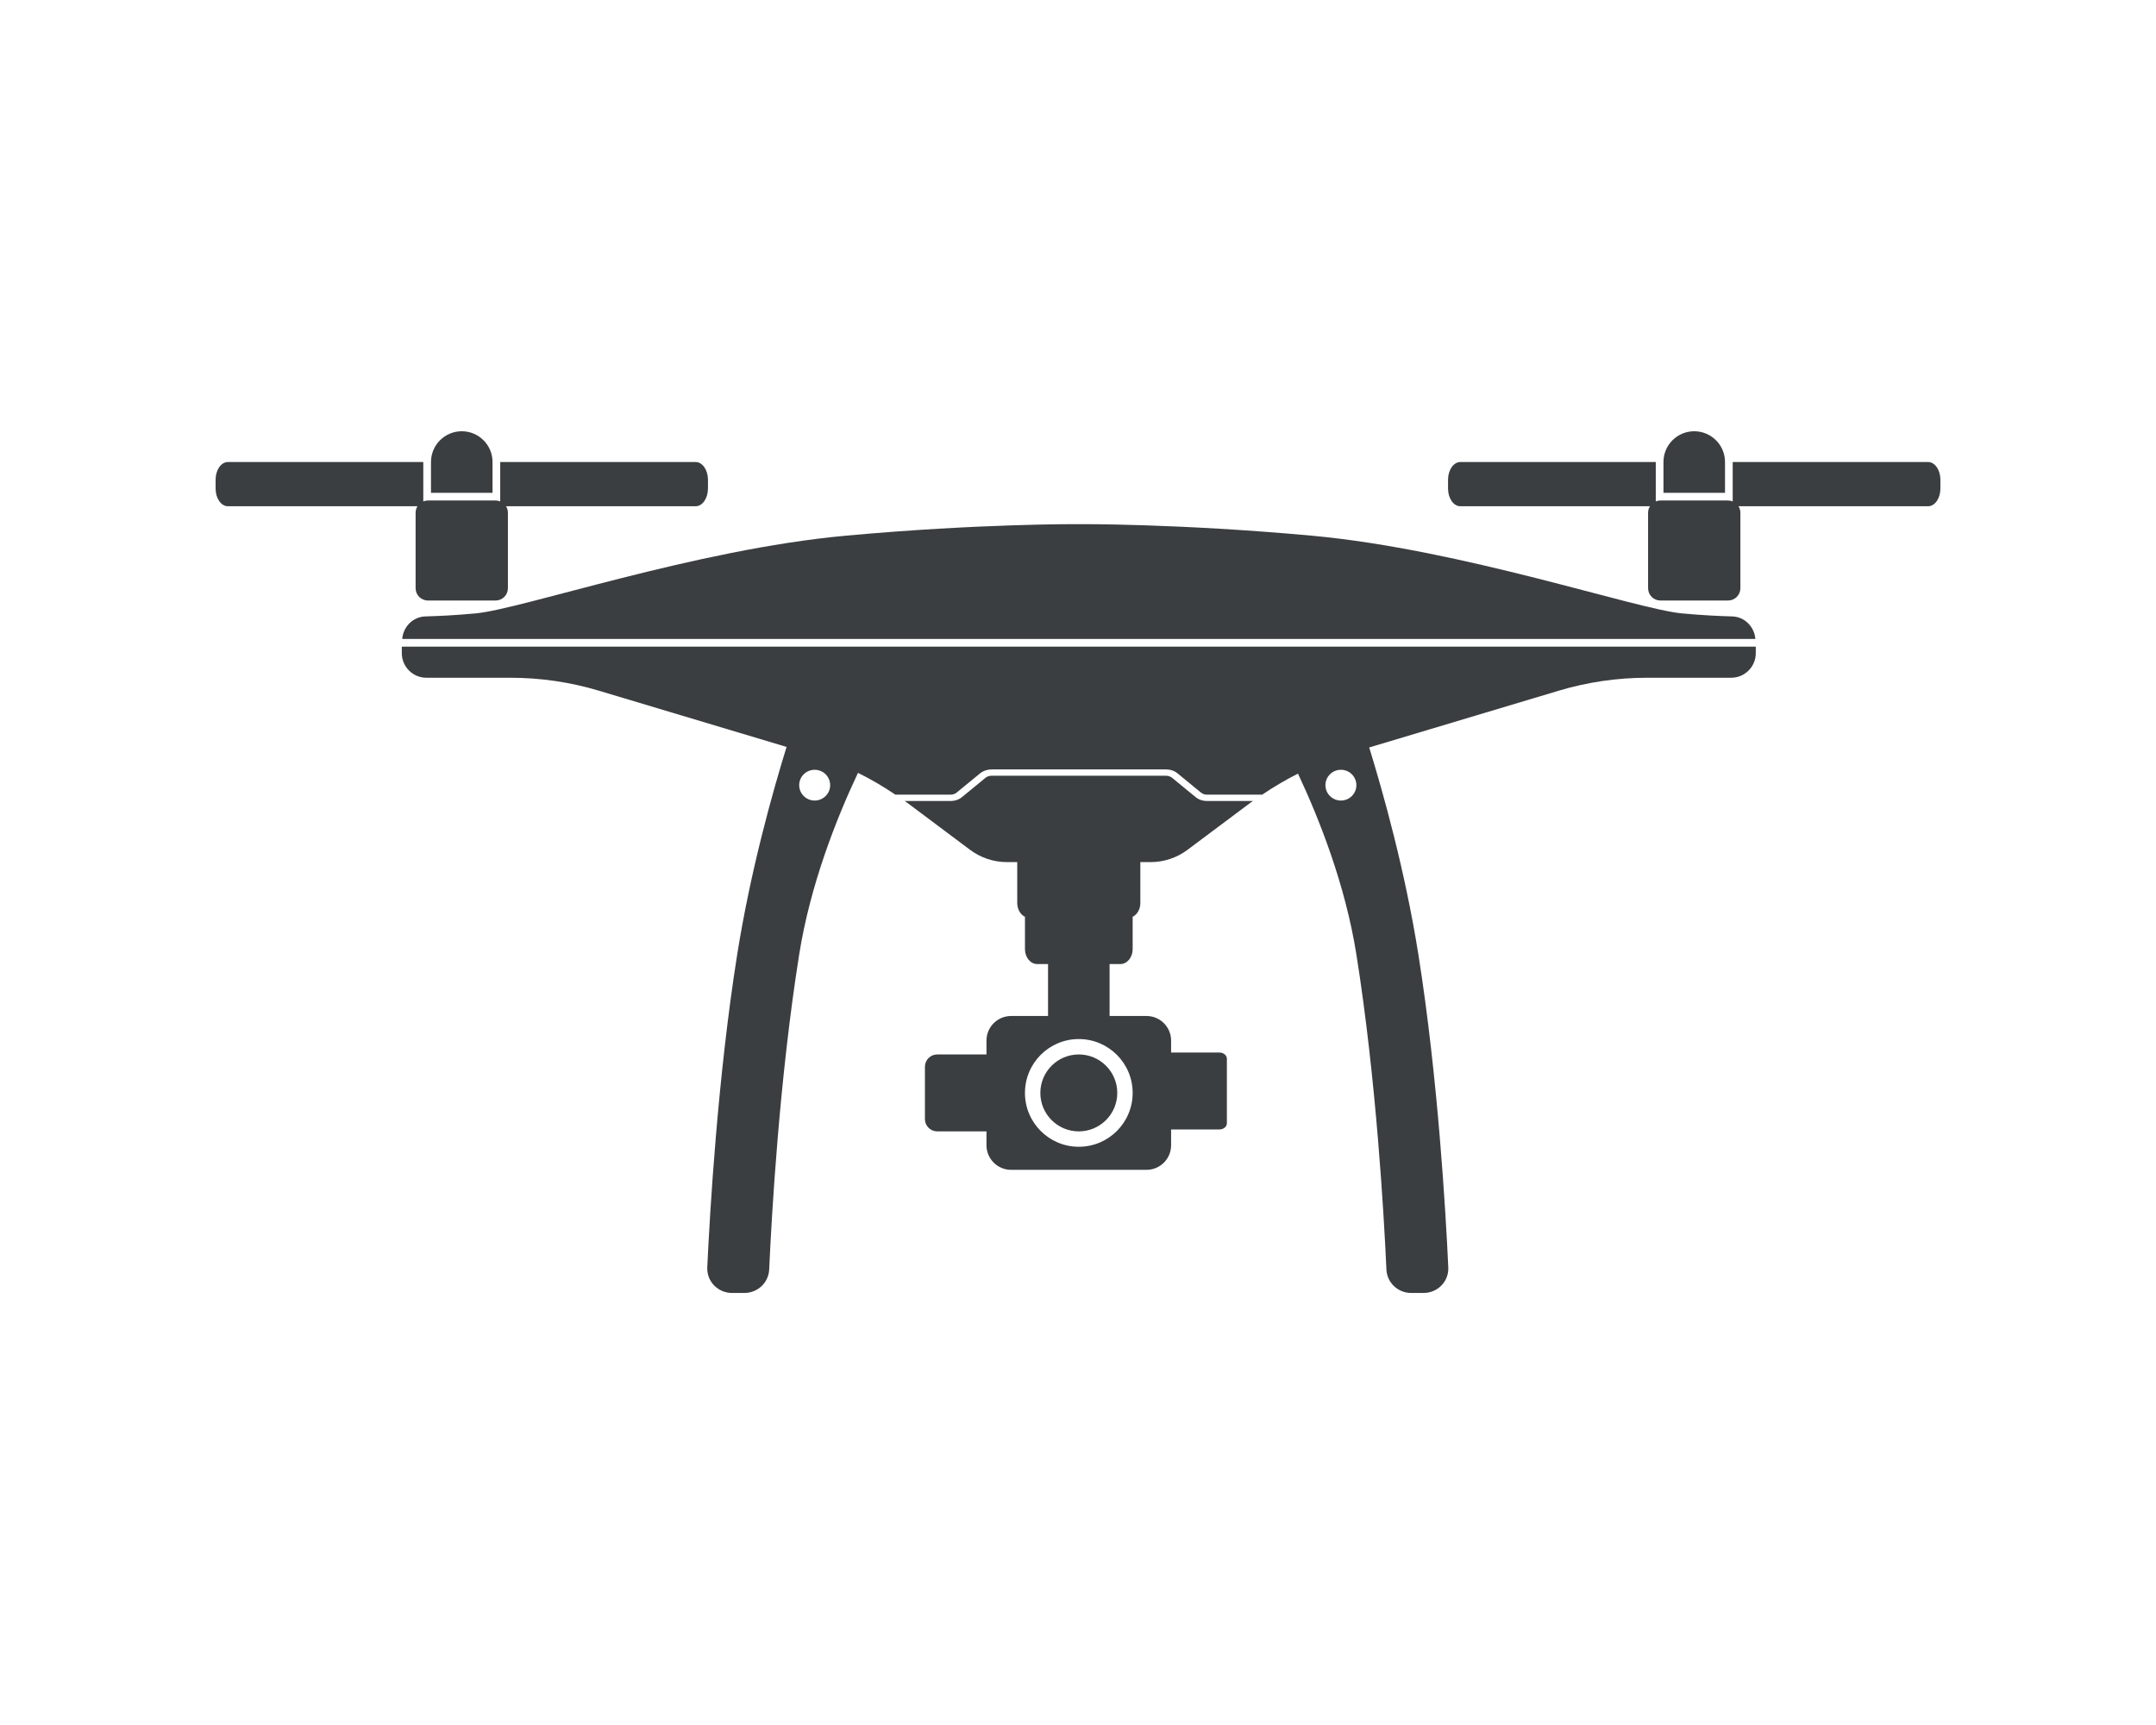 <?xml version="1.0" encoding="UTF-8"?> <svg xmlns="http://www.w3.org/2000/svg" xmlns:xlink="http://www.w3.org/1999/xlink" width="60px" height="48px" viewBox="0 0 60 48" version="1.1"><!-- Generator: Sketch 51.3 (57544) - http://www.bohemiancoding.com/sketch --><title>phantom</title><desc>Created with Sketch.</desc><defs></defs><g id="phantom" stroke="none" stroke-width="1" fill="none" fill-rule="evenodd"><path d="M23.877,21.505 C23.273,22.786 22.549,24.62 22.241,26.558 C21.688,30.034 21.472,33.837 21.406,35.327 C21.388,35.694 21.084,35.978 20.716,35.978 L20.373,35.978 C19.979,35.978 19.665,35.657 19.683,35.266 C19.754,33.734 19.972,29.984 20.516,26.558 C20.888,24.217 21.503,22.031 21.89,20.784 L16.668,19.22 C15.87,18.981 15.041,18.859 14.208,18.859 L11.867,18.859 C11.489,18.859 11.182,18.553 11.182,18.175 L11.182,17.994 L48.862,17.994 L48.862,18.175 C48.862,18.553 48.555,18.859 48.177,18.859 L45.837,18.859 C45.004,18.859 44.175,18.981 43.377,19.22 L38.104,20.799 C38.49,22.049 39.102,24.226 39.472,26.558 C40.017,29.984 40.234,33.734 40.305,35.266 C40.323,35.657 40.01,35.978 39.616,35.978 L39.273,35.978 C38.904,35.978 38.6,35.694 38.583,35.327 C38.516,33.837 38.3,30.034 37.747,26.558 C37.441,24.632 36.724,22.808 36.122,21.527 C35.778,21.7 35.446,21.896 35.127,22.112 L33.589,22.112 C33.527,22.112 33.467,22.092 33.423,22.055 L32.767,21.517 C32.682,21.448 32.569,21.41 32.45,21.41 L27.595,21.41 C27.477,21.41 27.361,21.449 27.277,21.518 L26.621,22.056 C26.578,22.091 26.518,22.112 26.455,22.112 L24.917,22.112 C24.584,21.886 24.237,21.683 23.877,21.505 Z M45.917,14.087 L40.641,14.087 C40.452,14.087 40.298,13.867 40.298,13.595 L40.298,13.349 C40.298,13.077 40.452,12.856 40.641,12.856 L46.079,12.856 L46.079,13.952 C46.118,13.936 46.162,13.927 46.207,13.927 L48.091,13.927 C48.137,13.927 48.18,13.936 48.22,13.952 L48.22,12.856 L53.657,12.856 C53.847,12.856 54,13.077 54,13.349 L54,13.595 C54,13.867 53.847,14.087 53.657,14.087 L48.381,14.087 C48.414,14.14 48.434,14.202 48.434,14.269 L48.434,16.367 C48.434,16.557 48.28,16.71 48.091,16.71 L46.207,16.71 C46.018,16.71 45.865,16.557 45.865,16.367 L45.865,14.269 C45.865,14.202 45.884,14.14 45.917,14.087 Z M13.921,13.952 L13.921,12.856 L19.359,12.856 C19.548,12.856 19.702,13.077 19.702,13.349 L19.702,13.595 C19.702,13.867 19.548,14.087 19.359,14.087 L14.083,14.087 C14.116,14.14 14.135,14.202 14.135,14.269 L14.135,16.367 C14.135,16.557 13.982,16.71 13.793,16.71 L11.909,16.71 C11.719,16.71 11.566,16.557 11.566,16.367 L11.566,14.269 C11.566,14.202 11.585,14.14 11.618,14.087 L6.343,14.087 C6.153,14.087 6,13.867 6,13.595 L6,13.349 C6,13.077 6.153,12.856 6.343,12.856 L11.78,12.856 L11.78,13.952 C11.82,13.936 11.863,13.927 11.909,13.927 L13.793,13.927 C13.838,13.927 13.882,13.936 13.921,13.952 Z M31.521,25.511 L31.521,26.412 C31.521,26.64 31.367,26.826 31.178,26.826 L30.879,26.826 L30.879,28.271 L29.166,28.271 L29.166,26.826 L28.866,26.826 C28.677,26.826 28.524,26.64 28.524,26.412 L28.524,25.511 C28.398,25.45 28.309,25.301 28.309,25.127 L28.309,23.989 L31.735,23.989 L31.735,25.127 C31.735,25.301 31.646,25.45 31.521,25.511 Z M32.591,31.428 L32.591,31.867 C32.591,32.246 32.285,32.552 31.906,32.552 L28.138,32.552 C27.76,32.552 27.453,32.246 27.453,31.867 L27.453,28.956 C27.453,28.577 27.76,28.271 28.138,28.271 L31.906,28.271 C32.285,28.271 32.591,28.577 32.591,28.956 L32.591,29.288 L33.936,29.288 C34.051,29.288 34.143,29.365 34.143,29.459 L34.143,31.257 C34.143,31.351 34.051,31.428 33.936,31.428 L32.591,31.428 Z M26.083,29.341 L27.453,29.341 L27.453,31.482 L26.083,31.482 C25.894,31.482 25.74,31.329 25.74,31.139 L25.74,29.684 C25.74,29.494 25.894,29.341 26.083,29.341 Z M30.022,31.91 C30.849,31.91 31.521,31.24 31.521,30.412 C31.521,29.583 30.849,28.913 30.022,28.913 C29.195,28.913 28.524,29.583 28.524,30.412 C28.524,31.24 29.195,31.91 30.022,31.91 Z M30.022,29.341 C30.613,29.341 31.093,29.821 31.093,30.412 C31.093,31.002 30.613,31.482 30.022,31.482 C29.431,31.482 28.952,31.002 28.952,30.412 C28.952,29.821 29.431,29.341 30.022,29.341 Z M12.851,12 C13.324,12 13.707,12.383 13.707,12.856 L13.707,13.713 L11.994,13.713 L11.994,12.856 C11.994,12.383 12.378,12 12.851,12 Z M47.149,12 C47.622,12 48.006,12.383 48.006,12.856 L48.006,13.713 L46.293,13.713 L46.293,12.856 C46.293,12.383 46.676,12 47.149,12 Z M22.672,22.276 C22.91,22.276 23.103,22.084 23.103,21.848 C23.103,21.612 22.91,21.42 22.672,21.42 C22.434,21.42 22.241,21.612 22.241,21.848 C22.241,22.084 22.434,22.276 22.672,22.276 Z M37.317,22.276 C37.555,22.276 37.747,22.084 37.747,21.848 C37.747,21.612 37.555,21.42 37.317,21.42 C37.079,21.42 36.886,21.612 36.886,21.848 C36.886,22.084 37.079,22.276 37.317,22.276 Z M26.773,22.179 L27.429,21.641 C27.472,21.605 27.533,21.586 27.595,21.586 L32.45,21.586 C32.512,21.586 32.571,21.605 32.616,21.641 L33.272,22.179 C33.356,22.249 33.469,22.288 33.589,22.288 L34.87,22.288 C34.846,22.304 34.821,22.319 34.799,22.337 L33.048,23.647 C32.752,23.869 32.391,23.989 32.021,23.989 L30.022,23.989 L28.024,23.989 C27.653,23.989 27.293,23.869 26.996,23.647 L25.246,22.337 C25.223,22.319 25.198,22.304 25.175,22.288 L26.455,22.288 C26.574,22.288 26.69,22.249 26.773,22.179 Z M11.193,17.78 C11.221,17.438 11.495,17.159 11.846,17.152 C12.189,17.143 12.657,17.122 13.23,17.069 C14.52,16.952 19.337,15.289 23.547,14.905 C27.272,14.565 30.022,14.585 30.022,14.585 C30.022,14.585 32.772,14.565 36.497,14.905 C40.707,15.289 45.523,16.952 46.815,17.069 C47.388,17.122 47.855,17.143 48.199,17.152 C48.549,17.159 48.823,17.438 48.851,17.78 L11.193,17.78 Z" id="Mask" fill="#3B3E40" fill-rule="nonzero"></path></g></svg> 